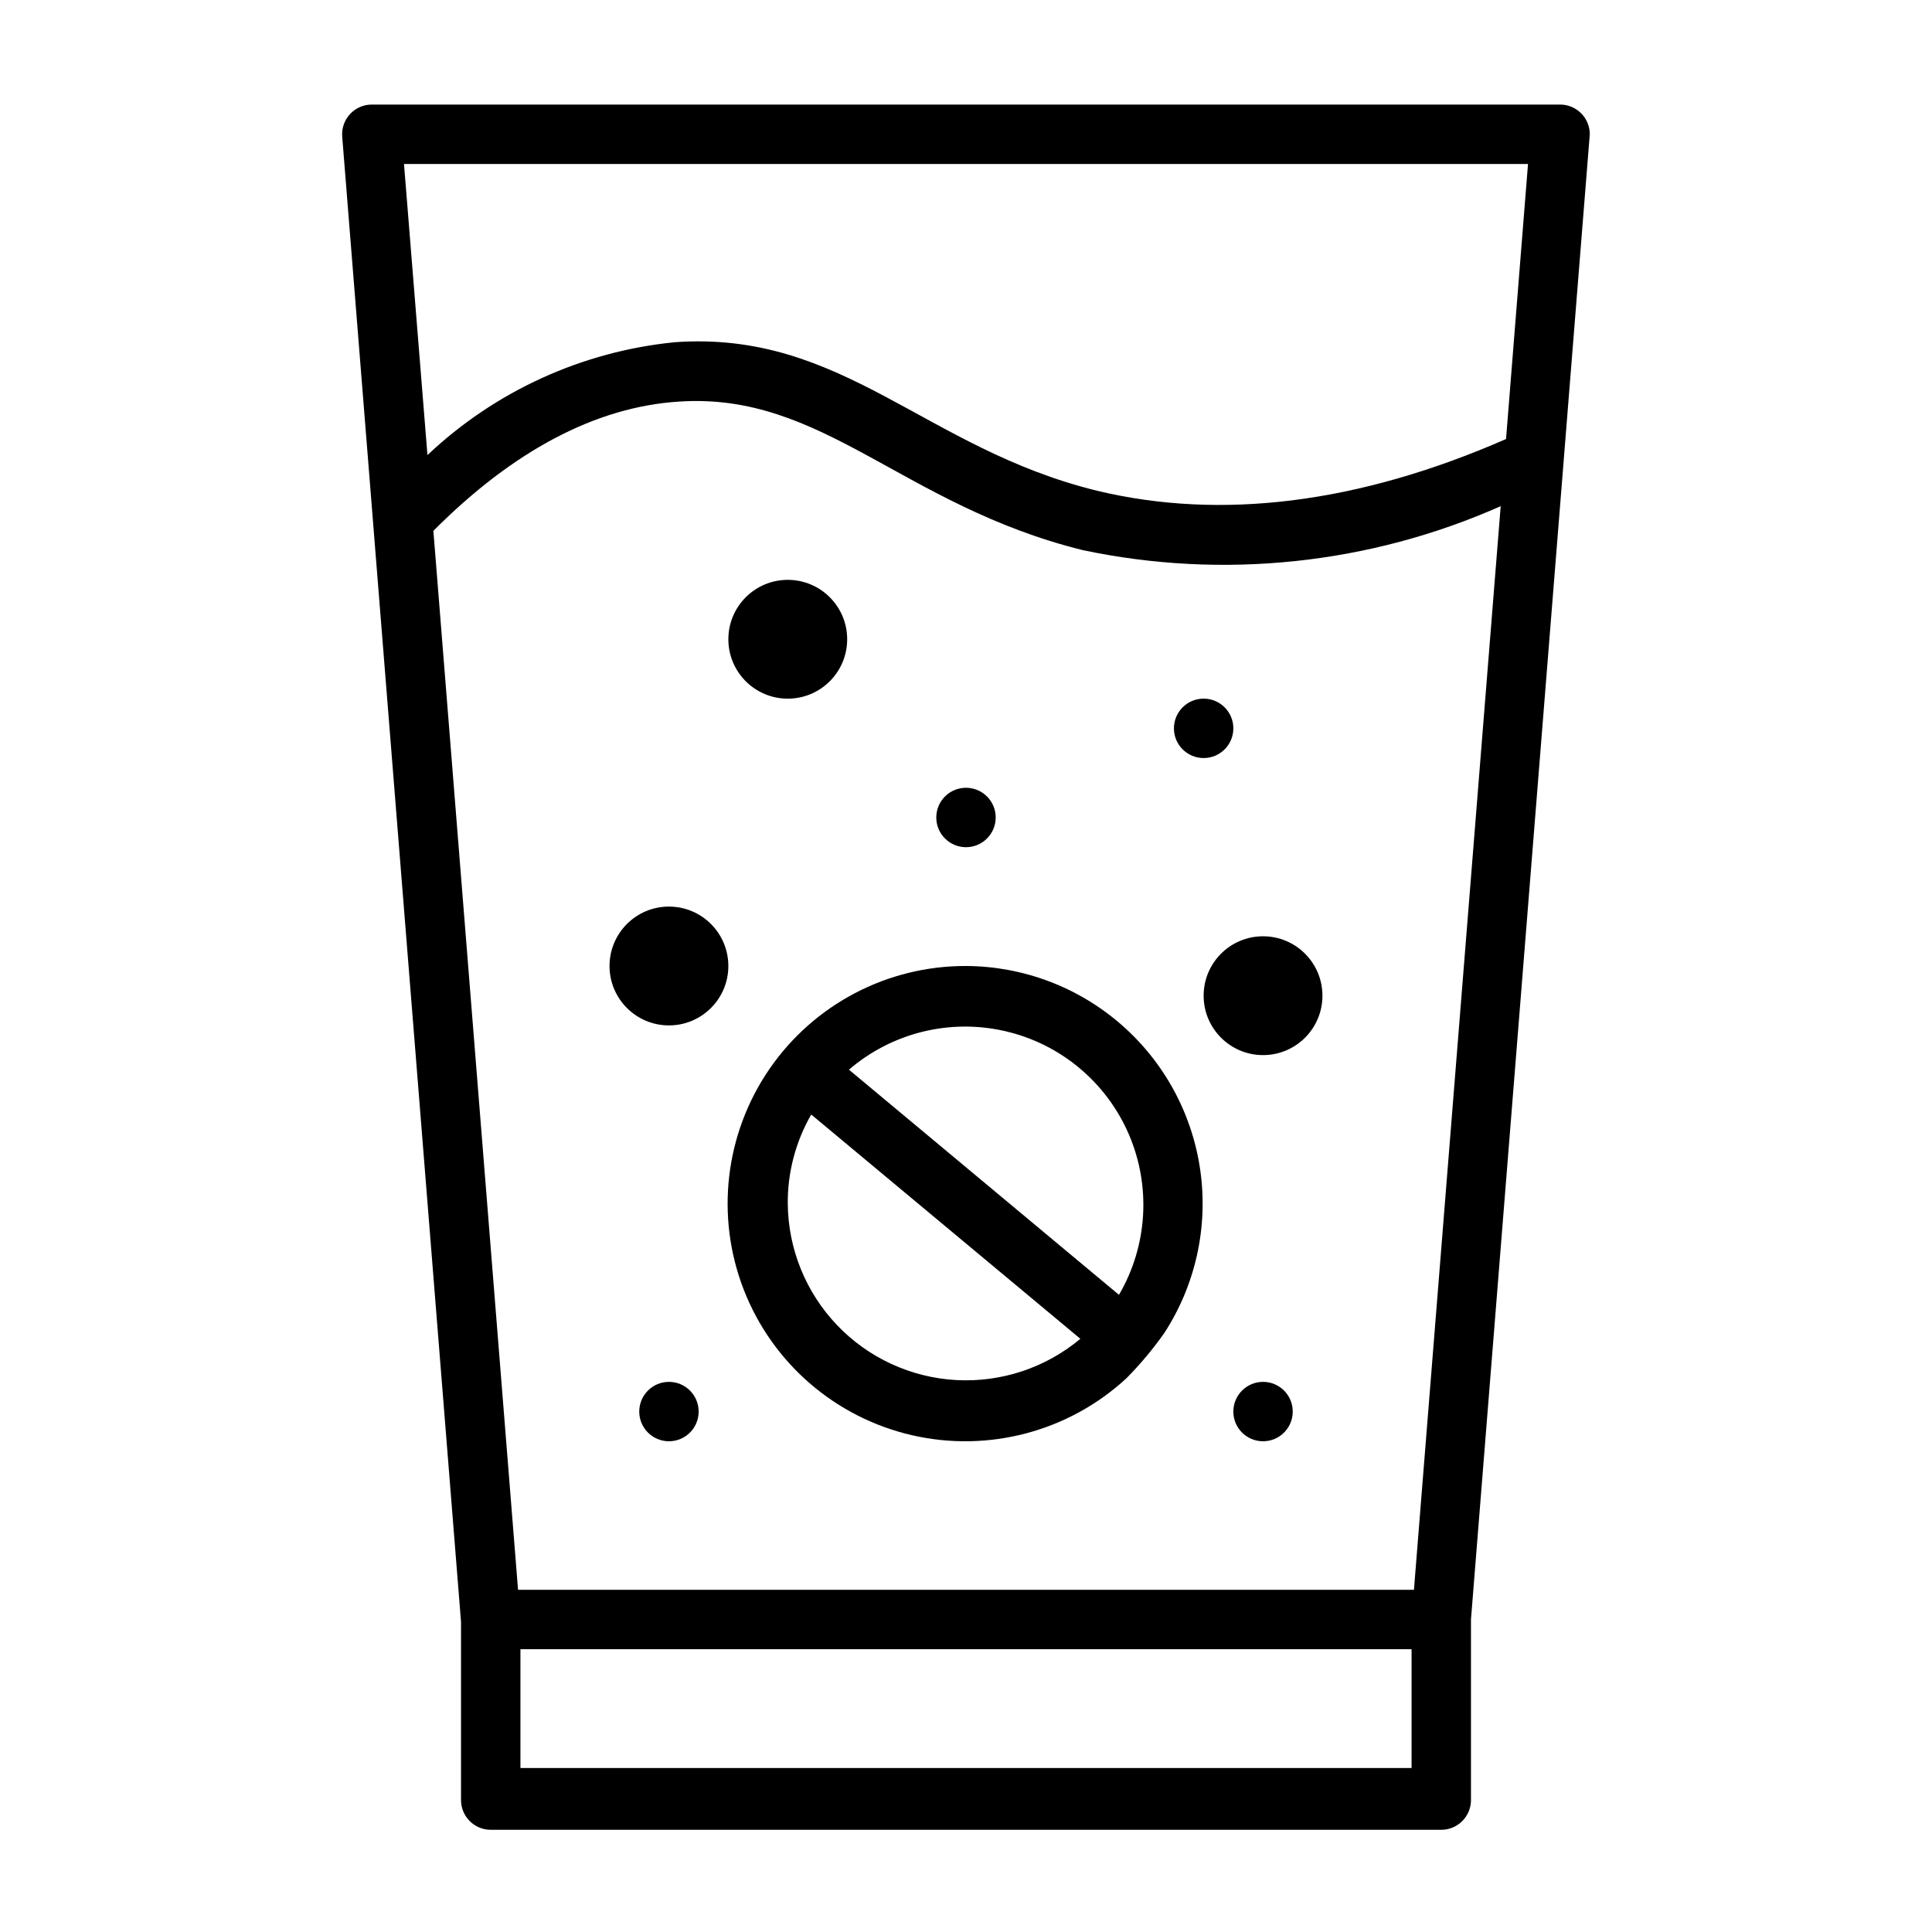 <?xml version="1.0" encoding="UTF-8"?>
<!-- The Best Svg Icon site in the world: iconSvg.co, Visit us! https://iconsvg.co -->
<svg fill="#000000" width="800px" height="800px" version="1.1" viewBox="144 144 512 512" xmlns="http://www.w3.org/2000/svg">
 <g>
  <path d="m400 400c-20.828-0.066-40.336 10.172-52.121 27.344-11.781 17.168-14.316 39.055-6.766 58.465 7.551 19.406 24.211 33.828 44.5 38.523 20.289 4.691 41.586-0.949 56.895-15.07 3.688-3.727 7.059-7.758 10.074-12.043 8.238-12.711 11.617-27.965 9.52-42.965-2.098-15-9.531-28.742-20.938-38.707s-26.02-15.484-41.164-15.547zm40.539 87.145-71.559-59.672h0.004c11.391-9.793 26.766-13.586 41.402-10.207 14.641 3.375 26.801 13.516 32.754 27.309 5.953 13.797 4.988 29.602-2.602 42.566zm-87.773-24.168c-0.062-8.285 2.086-16.438 6.219-23.617l71.32 59.434c-9.199 7.699-20.984 11.605-32.965 10.934-11.977-0.676-23.25-5.883-31.527-14.566s-12.941-20.188-13.047-32.184z"/>
  <path d="m337.02 400c0 8.695-7.051 15.742-15.746 15.742-8.695 0-15.742-7.047-15.742-15.742s7.047-15.746 15.742-15.746c8.695 0 15.746 7.051 15.746 15.746"/>
  <path d="m407.87 360.64c0 4.348-3.523 7.875-7.871 7.875s-7.875-3.527-7.875-7.875c0-4.348 3.527-7.871 7.875-7.871s7.871 3.523 7.871 7.871"/>
  <path d="m494.46 407.87c0 8.695-7.047 15.742-15.742 15.742s-15.742-7.047-15.742-15.742c0-8.695 7.047-15.746 15.742-15.746s15.742 7.051 15.742 15.746"/>
  <path d="m486.59 518.08c0 4.348-3.523 7.871-7.871 7.871s-7.871-3.523-7.871-7.871 3.523-7.871 7.871-7.871 7.871 3.523 7.871 7.871"/>
  <path d="m329.15 518.08c0 4.348-3.523 7.871-7.871 7.871s-7.871-3.523-7.871-7.871 3.523-7.871 7.871-7.871 7.871 3.523 7.871 7.871"/>
  <path d="m470.85 337.02c0 4.348-3.523 7.871-7.871 7.871-4.348 0-7.875-3.523-7.875-7.871 0-4.348 3.527-7.875 7.875-7.875 4.348 0 7.871 3.527 7.871 7.875"/>
  <path d="m368.51 313.41c0 8.695-7.051 15.742-15.746 15.742s-15.742-7.047-15.742-15.742 7.047-15.742 15.742-15.742 15.746 7.047 15.746 15.742"/>
  <path d="m557.44 171.71h-314.88c-2.203-0.008-4.305 0.906-5.801 2.523-1.496 1.613-2.246 3.781-2.07 5.977l31.488 393.6v47.234c0 2.086 0.828 4.09 2.305 5.562 1.477 1.477 3.477 2.309 5.566 2.309h251.9c2.09 0 4.09-0.832 5.566-2.309 1.477-1.473 2.309-3.477 2.309-5.562v-47.863l31.488-393.6c0-2.09-0.832-4.09-2.309-5.566-1.477-1.477-3.477-2.305-5.566-2.305zm-8.5 15.742-5.824 72.895c-39.203 17.164-75.652 21.57-108.4 13.699-45.656-11.18-67.227-42.508-111.86-39.359-24.566 2.434-47.629 12.953-65.574 29.914l-6.219-77.148zm-30.23 377.86h-237.42l-22.438-280.64c21.098-21.176 42.98-32.828 65.023-34.242 38.258-2.598 59.117 27.473 107.06 39.359h0.004c37.227 7.852 75.98 3.773 110.76-11.648zm-0.629 47.23h-236.16v-31.488h236.16z"/>
 </g>
</svg>